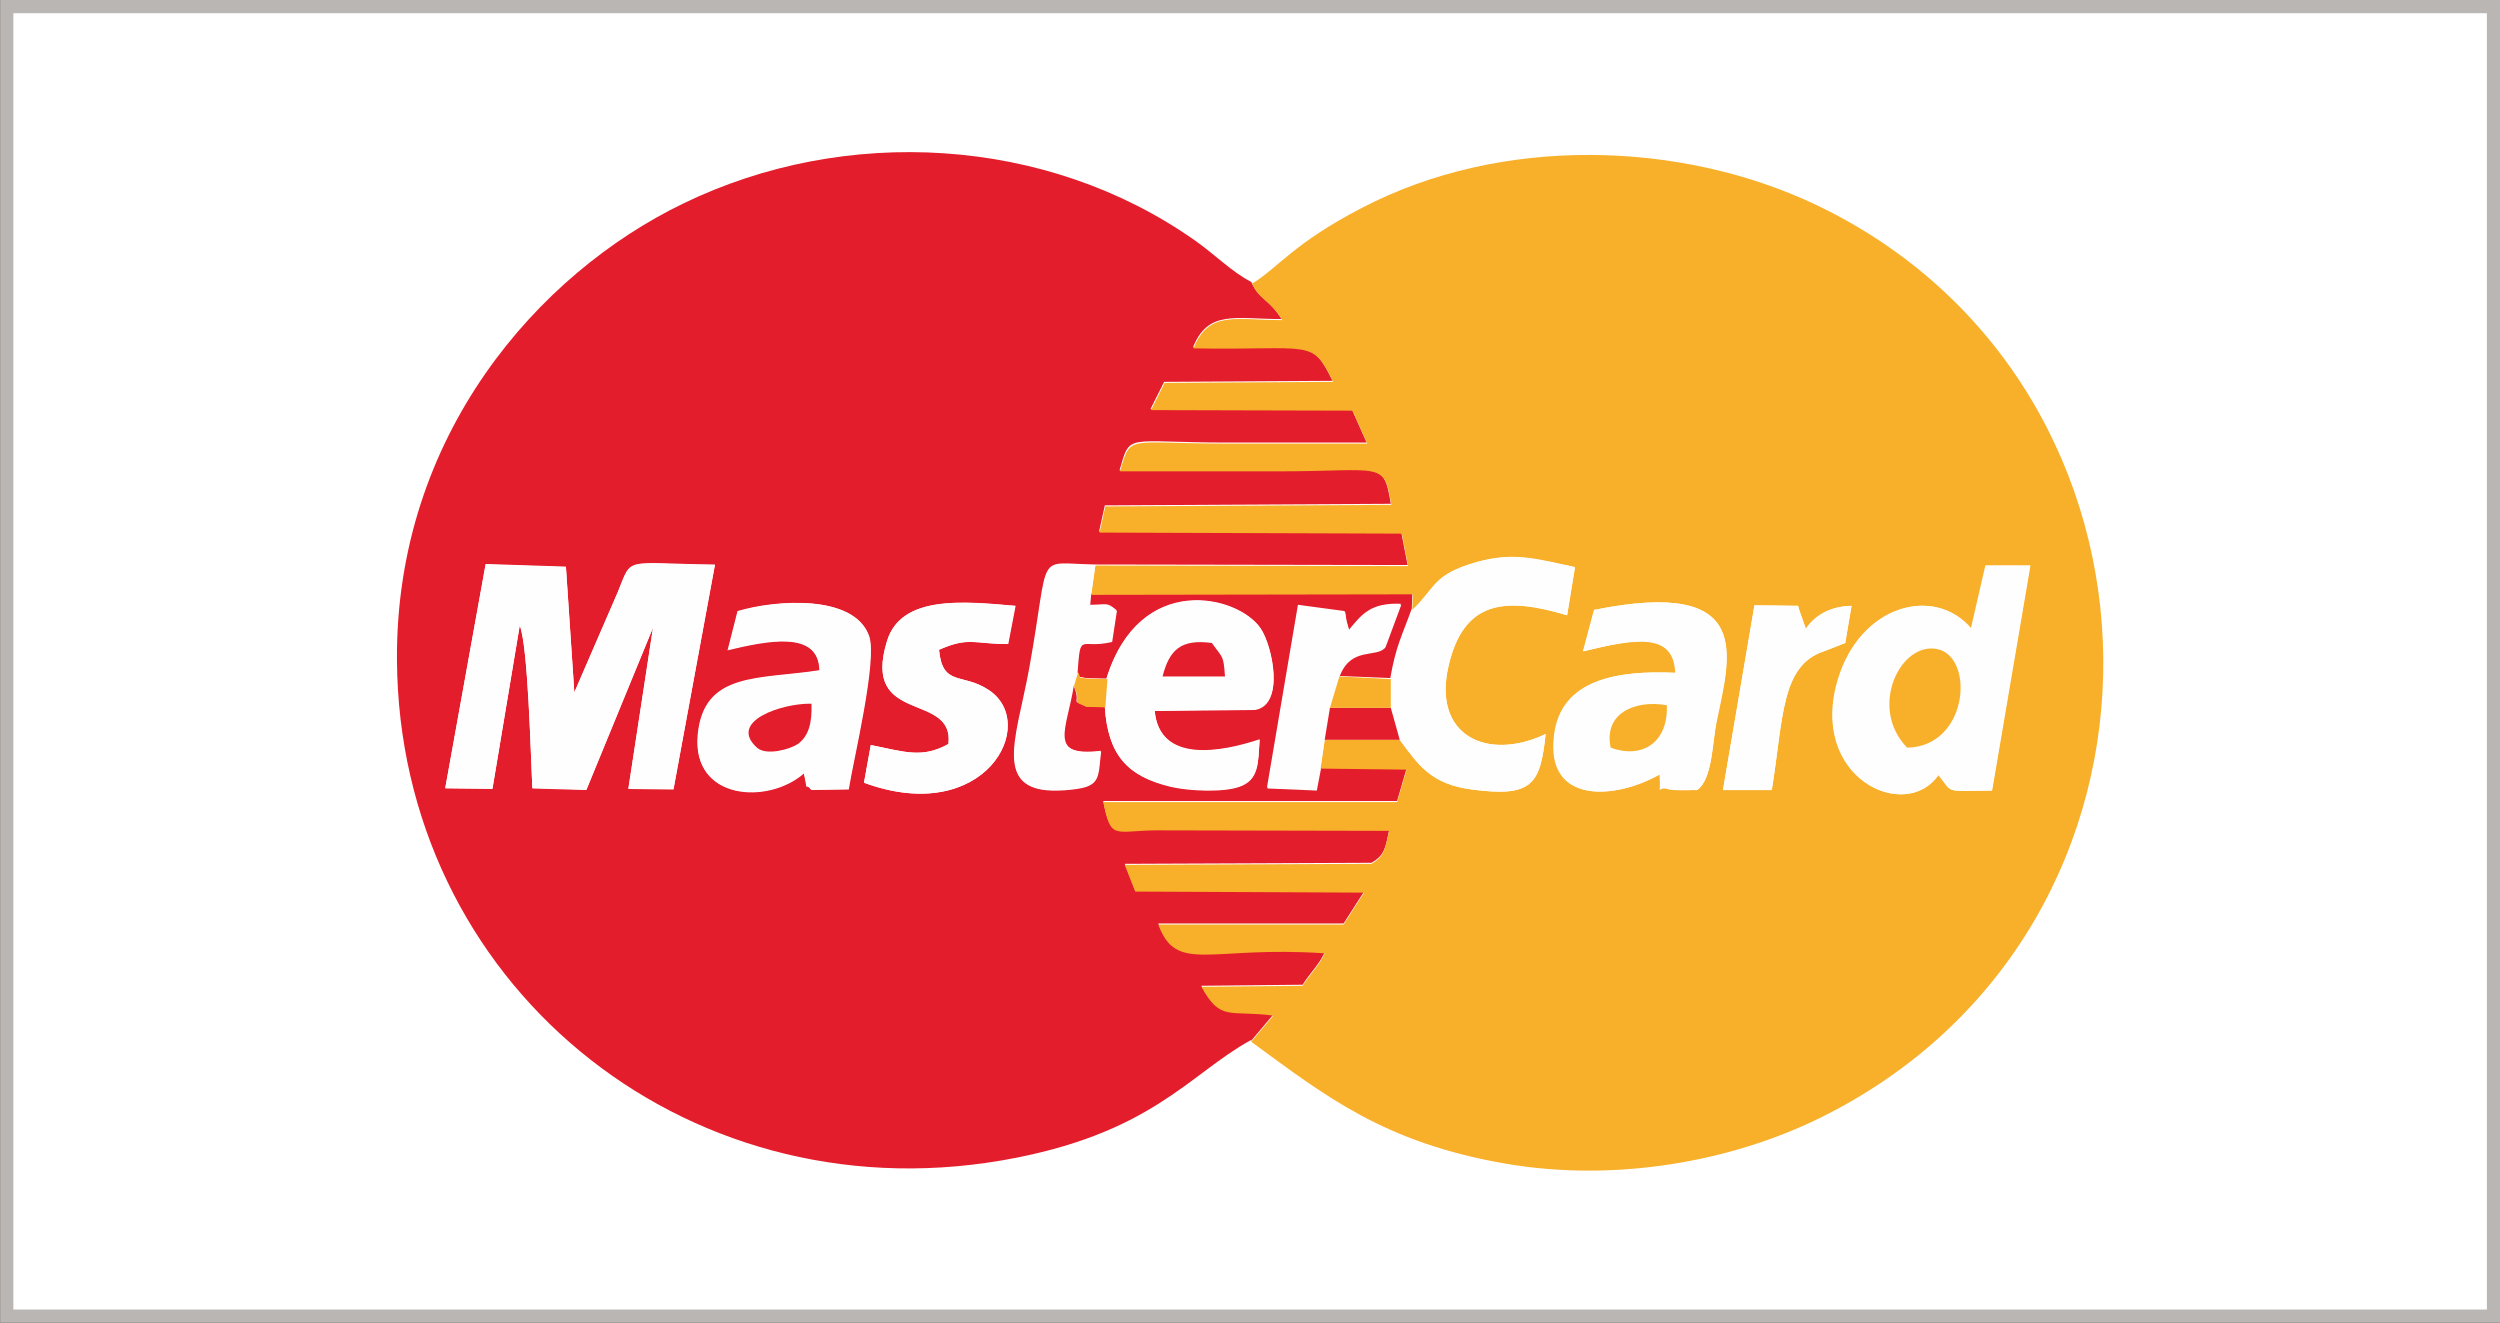 <?xml version="1.0" encoding="UTF-8"?> <svg xmlns="http://www.w3.org/2000/svg" width="189" height="100" viewBox="0 0 189 100" fill="none"><rect x="0" y="0" width="189" height="100" fill="#333333" stroke="none"/><rect x="0.509" y="0.5" width="188" height="99" fill="white"></rect><rect x="0.509" y="0.5" width="188" height="99" stroke="#BAB6B3"></rect><path fill-rule="evenodd" clip-rule="evenodd" d="M55.002 49.164L55.756 46.197C58.652 45.327 64.563 44.931 65.673 48.057C66.308 49.876 64.483 57.433 64.126 59.648L61.31 59.688C60.675 58.897 61.191 60.361 60.754 58.422C58.057 60.835 52.305 60.44 52.741 55.573C53.177 50.747 57.382 51.38 61.944 50.668C61.865 47.582 57.977 48.413 54.962 49.125L55.002 49.164ZM76.226 48.69C73.647 48.69 73.25 48.136 70.989 49.125C71.267 51.934 72.735 50.826 74.758 52.171C78.606 54.703 74.48 62.536 65.316 59.174L65.832 56.325C68.411 56.839 69.72 57.354 71.703 56.246C72.179 52.25 65.078 54.861 67.062 48.452C68.133 44.971 72.854 45.445 76.741 45.801L76.186 48.69H76.226ZM36.714 42.636L42.784 42.834L43.419 52.329L46.711 44.733C47.822 42.004 47.068 42.597 54.05 42.676L50.916 59.648L47.505 59.609L49.369 47.424L44.331 59.688L40.245 59.569C40.126 57.196 39.928 48.848 39.293 47.265L37.23 59.609L33.66 59.569L36.714 42.636ZM94.593 78.678L96.259 76.7C92.927 76.265 92.332 77.214 90.824 74.524L98.481 74.445C98.957 73.653 99.75 72.902 100.147 71.992C91.419 71.398 88.96 73.614 87.571 69.816H101.575L103.122 67.403L85.826 67.323L85.032 65.306L103.677 65.227C104.748 64.633 104.748 63.961 105.026 62.734L87.373 62.695C84.199 62.734 84.001 63.446 83.406 60.558H105.621L106.335 58.105L99.829 58.026L99.512 59.688L95.783 59.53L98.124 45.722L101.654 46.197C101.654 46.276 101.734 46.553 101.734 46.672C101.734 46.751 101.773 46.87 101.773 46.909L101.972 47.621C102.963 46.434 103.598 45.564 105.899 45.643L104.709 48.848C104.034 49.718 102.051 48.729 101.218 51.103L105.106 51.261C105.542 48.769 106.018 48.017 106.732 45.999L106.772 44.812L82.454 44.852L82.375 45.722C83.684 45.722 83.644 45.485 84.398 46.118L84.041 48.452C81.581 49.046 81.66 47.582 81.422 50.786C81.779 51.38 81.343 51.063 82.097 51.261L83.644 51.301C86.143 43.19 93.601 44.971 95.307 47.503C96.219 48.848 97.132 53.279 94.871 53.635L87.294 53.714C87.651 57.71 92.252 56.879 95.228 55.89C95.109 57.552 95.228 58.897 93.68 59.451C92.451 59.886 89.872 59.767 88.523 59.451C85.191 58.699 83.763 57.037 83.525 53.437L82.097 53.398C80.788 52.804 81.819 53.398 81.145 51.775C80.589 55.099 79.082 57.235 83.208 56.76C82.97 58.738 83.247 59.411 81.065 59.648C74.718 60.4 76.781 56.167 77.812 50.509C79.439 41.489 78.169 42.597 82.771 42.676L106.415 42.716L105.939 40.263L83.089 40.184L83.525 38.206L105.145 38.087C104.59 34.724 104.471 35.555 96.616 35.555C92.609 35.555 88.642 35.555 84.636 35.555C85.469 32.667 85.032 33.458 92.808 33.458H103.32L102.21 30.965L86.976 30.926L88.008 28.869L100.742 28.79C99.115 25.466 99.195 26.416 90.19 26.258C91.34 23.409 93.363 24.121 96.894 24.121C95.902 22.539 95.188 22.657 94.593 21.312C93.125 20.561 91.816 19.215 90.348 18.187C79.122 10.274 63.888 9.444 51.67 15.378C40.681 20.679 29.891 32.944 30.01 49.916C30.169 74.168 51.511 91.852 75.67 87.738C87.016 85.799 89.872 81.21 94.553 78.638L94.593 78.678Z" fill="#E41D2C"></path><path fill-rule="evenodd" clip-rule="evenodd" d="M120.498 46.118C132.795 43.626 130.772 49.679 129.78 54.584C129.463 56.048 129.463 58.936 128.313 59.727C128.035 59.727 126.408 59.767 126.25 59.688C125.139 59.253 125.655 60.558 125.496 58.541C122.164 60.44 116.888 60.875 117.522 55.573C118.038 51.34 122.322 50.668 126.686 50.865C126.527 47.74 123.671 48.254 119.704 49.243L120.537 46.118H120.498ZM132.637 45.762L135.929 45.801C135.969 45.881 136.009 45.999 136.009 46.078L136.524 47.542C137.119 46.632 138.23 45.841 139.976 45.801L139.5 48.61L137.873 49.243C134.62 50.312 134.818 54.387 133.946 59.727H130.256L132.637 45.762ZM150.131 42.755H153.503L150.607 59.767C146.838 59.807 147.751 60.005 146.561 58.58C144.101 62.22 136.723 58.857 138.984 51.34C140.65 45.722 146.283 44.219 149.06 47.542L150.171 42.716L150.131 42.755ZM94.633 21.391C95.228 22.736 95.981 22.618 96.933 24.2C93.403 24.2 91.38 23.449 90.229 26.337C99.234 26.495 99.155 25.546 100.781 28.869L88.047 28.948L87.016 31.005L102.249 31.045L103.36 33.537C99.869 33.537 96.378 33.537 92.847 33.537C85.112 33.537 85.508 32.785 84.675 35.634H96.656C104.51 35.634 104.63 34.803 105.185 38.166L83.565 38.285L83.128 40.263L105.978 40.342L106.454 42.795L82.811 42.755L82.494 44.971L106.811 44.931L106.772 46.118C108.597 44.377 108.279 43.467 111.691 42.478C114.507 41.687 116.293 42.28 119.069 42.874L118.474 46.514C113.714 45.089 110.62 45.445 109.509 50.351C108.279 55.613 112.445 57.591 116.848 55.494C116.451 59.332 115.816 60.281 111.294 59.688C108.16 59.292 107.208 57.789 105.82 55.929H100.147L99.829 58.105L106.335 58.185L105.621 60.638H83.406C84.001 63.526 84.199 62.813 87.373 62.774L105.026 62.813C104.709 64 104.749 64.712 103.677 65.306L85.032 65.385L85.826 67.403L103.122 67.482L101.575 69.895H87.571C88.96 73.653 91.419 71.478 100.147 72.071C99.75 72.981 98.957 73.733 98.481 74.524L90.824 74.603C92.292 77.254 92.927 76.344 96.259 76.779L94.593 78.757C100.266 82.911 104.669 86.393 113.833 87.975C122.164 89.399 130.851 87.817 137.556 84.533C166.594 70.251 165.801 29.106 137.318 15.497C127.083 10.63 113.516 10.195 102.924 15.734C97.806 18.385 96.576 20.284 94.672 21.431L94.633 21.391Z" fill="#F8B02B"></path><path fill-rule="evenodd" clip-rule="evenodd" d="M33.66 59.609L37.23 59.648L39.293 47.305C39.928 48.887 40.126 57.235 40.245 59.609L44.331 59.727L49.369 47.463L47.505 59.648L50.916 59.688L54.05 42.716C47.068 42.636 47.822 42.043 46.711 44.773L43.419 52.369L42.784 42.874L36.714 42.676L33.66 59.609Z" fill="#FEFEFE"></path><path fill-rule="evenodd" clip-rule="evenodd" d="M144.181 56.523C141.205 53.477 143.744 48.413 146.521 49.085C149.258 49.758 148.743 56.444 144.181 56.523ZM149.02 47.542C146.243 44.219 140.65 45.722 138.944 51.34C136.683 58.818 144.062 62.22 146.521 58.58C147.711 60.005 146.799 59.767 150.567 59.767L153.463 42.755H150.091L148.981 47.582L149.02 47.542Z" fill="#FEFEFE"></path><path fill-rule="evenodd" clip-rule="evenodd" d="M121.767 56.523C121.212 53.872 123.671 52.844 126.012 53.318C126.131 56.009 124.227 57.472 121.767 56.523ZM120.498 46.118L119.664 49.243C123.631 48.294 126.527 47.78 126.646 50.865C122.283 50.668 117.998 51.34 117.483 55.573C116.808 60.875 122.124 60.44 125.456 58.541C125.615 60.558 125.099 59.253 126.21 59.688C126.369 59.767 127.995 59.727 128.273 59.727C129.463 58.976 129.463 56.048 129.741 54.584C130.772 49.639 132.756 43.626 120.458 46.118L120.498 46.118Z" fill="#FEFEFE"></path><path fill-rule="evenodd" clip-rule="evenodd" d="M61.31 53.2C61.389 54.545 61.151 55.573 60.278 56.246C59.683 56.681 57.898 57.196 57.184 56.523C54.962 54.505 59.128 53.16 61.27 53.2H61.31ZM55.002 49.164C58.017 48.452 61.905 47.621 61.984 50.707C57.422 51.419 53.217 50.786 52.781 55.613C52.305 60.479 58.057 60.875 60.794 58.462C61.23 60.4 60.715 58.936 61.349 59.727L64.166 59.688C64.523 57.433 66.348 49.916 65.713 48.096C64.602 44.931 58.731 45.327 55.796 46.237L55.042 49.204L55.002 49.164Z" fill="#FEFEFE"></path><path fill-rule="evenodd" clip-rule="evenodd" d="M87.889 51.142C88.404 49.125 89.277 48.294 91.618 48.61C92.451 49.797 92.451 49.441 92.609 51.142H87.889ZM83.684 51.34L83.525 53.477C83.763 57.077 85.231 58.699 88.523 59.49C89.872 59.807 92.451 59.925 93.68 59.49C95.228 58.976 95.109 57.591 95.228 55.929C92.252 56.919 87.651 57.749 87.294 53.754L94.871 53.674C97.132 53.318 96.219 48.927 95.307 47.542C93.601 45.01 86.143 43.23 83.644 51.34H83.684Z" fill="#FEFEFE"></path><path fill-rule="evenodd" clip-rule="evenodd" d="M106.772 46.078C106.058 48.096 105.582 48.848 105.145 51.34V53.516L105.82 55.929C107.208 57.789 108.16 59.292 111.294 59.688C115.816 60.281 116.451 59.332 116.848 55.494C112.405 57.591 108.279 55.613 109.509 50.351C110.659 45.406 113.754 45.089 118.474 46.514L119.069 42.874C116.293 42.32 114.507 41.727 111.691 42.478C108.279 43.428 108.597 44.377 106.772 46.118V46.078Z" fill="#FEFEFE"></path><path fill-rule="evenodd" clip-rule="evenodd" d="M76.741 45.801C72.854 45.485 68.133 44.971 67.062 48.452C65.078 54.861 72.14 52.25 71.703 56.246C69.68 57.354 68.411 56.839 65.832 56.325L65.316 59.174C74.48 62.536 78.566 54.743 74.758 52.171C72.735 50.826 71.267 51.973 70.989 49.125C73.25 48.096 73.608 48.69 76.226 48.69L76.781 45.801L76.741 45.801Z" fill="#FEFEFE"></path><path fill-rule="evenodd" clip-rule="evenodd" d="M81.184 51.815L81.462 50.865C81.7 47.661 81.621 49.125 84.08 48.531L84.437 46.197C83.684 45.564 83.723 45.801 82.414 45.801L82.494 44.931L82.811 42.716C78.209 42.636 79.479 41.529 77.852 50.549C76.821 56.206 74.758 60.44 81.105 59.688C83.247 59.451 83.009 58.778 83.247 56.8C79.161 57.275 80.669 55.138 81.184 51.815Z" fill="#FEFEFE"></path><path fill-rule="evenodd" clip-rule="evenodd" d="M99.829 58.105L100.147 55.929L100.543 53.556L101.258 51.182C102.13 48.808 104.114 49.797 104.749 48.927L105.939 45.722C103.598 45.643 102.963 46.514 102.011 47.7L101.813 46.988C101.813 46.949 101.773 46.83 101.773 46.751C101.773 46.672 101.694 46.355 101.694 46.276L98.163 45.801L95.823 59.609L99.552 59.767L99.869 58.105L99.829 58.105Z" fill="#FEFEFE"></path><path fill-rule="evenodd" clip-rule="evenodd" d="M130.256 59.727H133.946C134.818 54.387 134.62 50.312 137.873 49.243L139.5 48.61L139.976 45.801C138.23 45.841 137.119 46.632 136.524 47.542L136.009 46.078C135.969 45.999 135.969 45.881 135.929 45.801L132.637 45.762L130.256 59.727Z" fill="#FEFEFE"></path><path fill-rule="evenodd" clip-rule="evenodd" d="M144.181 56.523C148.782 56.444 149.298 49.758 146.521 49.085C143.705 48.413 141.205 53.477 144.181 56.523Z" fill="#F8B02B"></path><path fill-rule="evenodd" clip-rule="evenodd" d="M61.31 53.2C59.167 53.16 55.002 54.505 57.224 56.523C57.938 57.156 59.723 56.642 60.318 56.246C61.191 55.613 61.389 54.545 61.349 53.2L61.31 53.2Z" fill="#E41D2C"></path><path fill-rule="evenodd" clip-rule="evenodd" d="M100.147 55.929H105.82L105.145 53.516H100.543L100.147 55.929Z" fill="#E41D2C"></path><path fill-rule="evenodd" clip-rule="evenodd" d="M121.767 56.523C124.266 57.433 126.131 56.009 126.012 53.318C123.631 52.883 121.212 53.912 121.767 56.523Z" fill="#F8B02B"></path><path fill-rule="evenodd" clip-rule="evenodd" d="M100.543 53.516H105.145V51.34L101.258 51.142L100.543 53.516Z" fill="#F8B02B"></path><path fill-rule="evenodd" clip-rule="evenodd" d="M87.889 51.142H92.609C92.49 49.481 92.451 49.797 91.618 48.61C89.277 48.294 88.404 49.125 87.889 51.142Z" fill="#E41D2C"></path><path fill-rule="evenodd" clip-rule="evenodd" d="M81.184 51.815C81.859 53.437 80.827 52.844 82.136 53.437L83.565 53.477L83.723 51.34L82.176 51.301C81.383 51.142 81.819 51.419 81.502 50.826L81.224 51.775L81.184 51.815Z" fill="#F8B02B"></path></svg> 